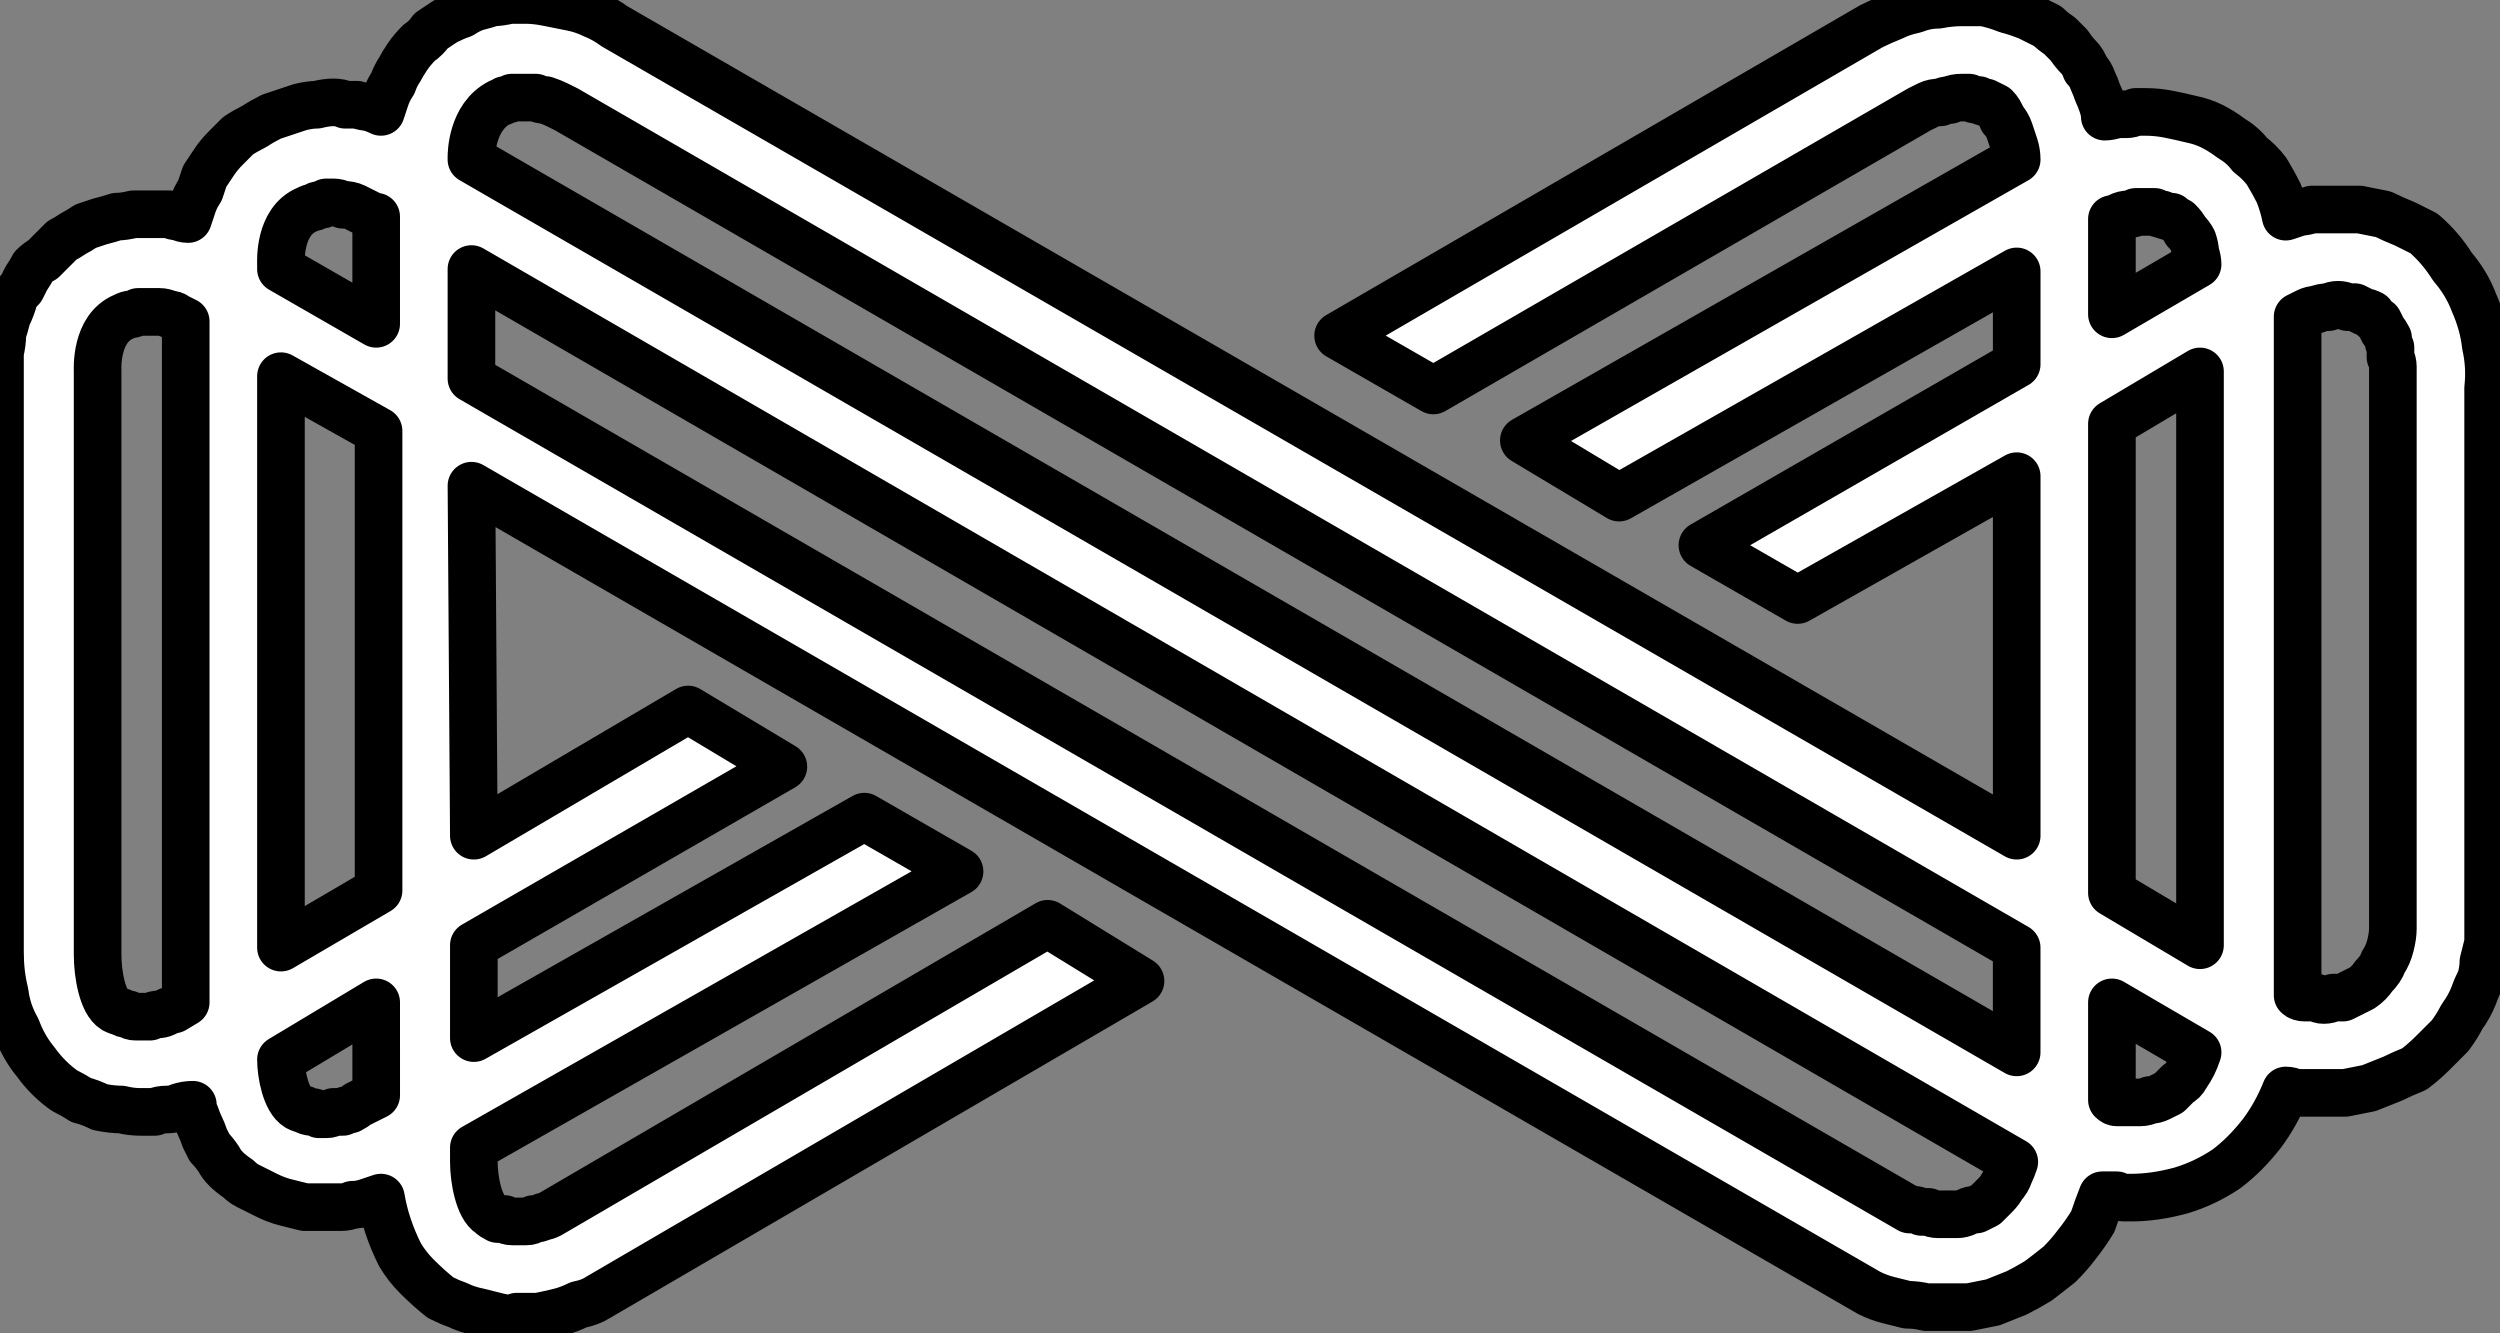 <svg version="1.2" xmlns="http://www.w3.org/2000/svg" viewBox="0 0 105 56" width="105" height="56"><rect x="0" y="0" width="105" height="56" fill="#808080" stroke="none"/><style>.a{fill:#fff;stroke:#000;paint-order:stroke fill markers;stroke-linejoin:round;stroke-width:2}</style><path fill-rule="evenodd" class="a" d="m21.7 55.4q-0.4 0-0.8-0.1-0.4-0.1-0.8-0.2-0.5-0.1-0.9-0.3-0.3-0.1-0.7-0.3-0.5-0.4-1-0.9-0.4-0.4-0.7-0.9-0.3-0.6-0.5-1.2-0.2-0.6-0.3-1.2-0.3 0.1-0.6 0.2-0.3 0.1-0.6 0.1-0.2 0.1-0.5 0.1-0.3 0-0.6 0-0.4 0-0.9 0-0.4-0.1-0.8-0.2-0.4-0.1-0.8-0.3-0.4-0.2-0.8-0.4-0.2-0.1-0.4-0.3-0.3-0.2-0.5-0.4-0.2-0.2-0.3-0.4-0.2-0.3-0.4-0.5-0.1-0.2-0.2-0.4-0.1-0.3-0.2-0.5-0.1-0.2-0.2-0.5-0.1-0.2-0.1-0.4-0.3 0-0.6 0.1-0.2 0.1-0.5 0.1-0.3 0-0.5 0.1-0.3 0-0.6 0-0.4 0-0.8-0.1-0.4 0-0.9-0.1-0.4-0.2-0.8-0.3-0.3-0.2-0.7-0.4-0.7-0.5-1.2-1.2-0.5-0.6-0.8-1.4-0.4-0.7-0.5-1.5-0.2-0.8-0.2-1.7v-24.4q0-0.4 0-0.8 0.1-0.4 0.1-0.8 0.1-0.3 0.2-0.7 0.2-0.4 0.3-0.8 0.1-0.2 0.3-0.4 0.1-0.2 0.2-0.4 0.2-0.3 0.3-0.5 0.2-0.2 0.4-0.3 0.2-0.2 0.4-0.4 0.2-0.2 0.4-0.4 0.2-0.1 0.5-0.3 0.2-0.1 0.5-0.3 0.3-0.1 0.6-0.2 0.4-0.1 0.7-0.2 0.3 0 0.7-0.1 0.3 0 0.7 0 0.2 0 0.4 0 0.2 0 0.4 0 0.2 0.1 0.4 0.1 0.2 0.1 0.4 0.1 0.1-0.3 0.2-0.6 0.1-0.3 0.3-0.6 0.1-0.3 0.2-0.6 0.2-0.3 0.4-0.6 0.2-0.3 0.5-0.6 0.2-0.2 0.5-0.5 0.3-0.2 0.7-0.4 0.3-0.2 0.7-0.4 0.3-0.1 0.6-0.2 0.3-0.1 0.6-0.2 0.4-0.1 0.7-0.1 0.4-0.1 0.7-0.1 0.3 0 0.5 0.1 0.3 0 0.5 0 0.3 0.1 0.5 0.1 0.3 0.1 0.5 0.2 0.1-0.3 0.2-0.6 0.1-0.3 0.3-0.6 0.1-0.3 0.3-0.6 0.1-0.2 0.3-0.5 0.2-0.3 0.5-0.6 0.3-0.2 0.5-0.5 0.3-0.2 0.6-0.4 0.4-0.2 0.7-0.3 0.3-0.2 0.6-0.3 0.4-0.1 0.7-0.2 0.3 0 0.7-0.1 0.3 0 0.7 0 0.4 0 0.9 0.1 0.5 0.1 1 0.2 0.5 0.1 0.9 0.3 0.5 0.2 0.9 0.5l58.9 34v-15.1l-9.2 5.2-4-2.3 13.2-7.6v-3.9l-16.7 9.5-4-2.4 20.7-11.8q0-0.3-0.1-0.6-0.1-0.3-0.2-0.6-0.1-0.3-0.3-0.5-0.1-0.3-0.3-0.5-0.2-0.1-0.4-0.2-0.1 0-0.3-0.1-0.2 0-0.4-0.1-0.1 0-0.3 0-0.3 0-0.5 0.1-0.2 0-0.4 0.1-0.3 0-0.5 0.1-0.2 0.1-0.4 0.2l-20.4 11.8-4-2.3 22.4-13q0.4-0.2 0.9-0.4 0.4-0.2 0.9-0.3 0.5-0.2 1-0.2 0.5-0.1 1-0.1 0.5 0 0.9 0 0.5 0.1 1 0.3 0.4 0.1 0.9 0.3 0.4 0.2 0.8 0.4 0.2 0.2 0.5 0.4 0.2 0.2 0.4 0.4 0.2 0.3 0.4 0.5 0.2 0.2 0.3 0.5 0.2 0.2 0.3 0.5 0.1 0.2 0.2 0.5 0.1 0.2 0.2 0.5 0.1 0.3 0.1 0.5 0.2 0 0.5-0.1 0.2 0 0.4 0 0.2 0 0.4-0.1 0.2 0 0.4 0 0.5 0 1 0.1 0.5 0.1 0.9 0.2 0.5 0.1 0.9 0.3 0.4 0.2 0.8 0.5 0.5 0.3 0.8 0.7 0.4 0.3 0.7 0.7 0.3 0.5 0.5 0.9 0.2 0.5 0.3 1 0.3-0.1 0.6-0.2 0.2 0 0.5-0.1 0.3 0 0.5 0 0.3 0 0.6 0 0.5 0 0.9 0 0.5 0.1 1 0.2 0.4 0.2 0.9 0.4 0.4 0.2 0.8 0.4 0.7 0.6 1.2 1.4 0.6 0.7 0.9 1.5 0.4 0.9 0.5 1.8 0.2 0.9 0.1 1.8v22.6q0 0.4 0 0.7-0.1 0.4-0.2 0.8 0 0.3-0.1 0.7-0.2 0.4-0.3 0.7-0.2 0.5-0.5 0.9-0.2 0.4-0.5 0.8-0.4 0.4-0.7 0.7-0.4 0.4-0.8 0.7-0.5 0.2-0.9 0.4-0.5 0.2-1 0.4-0.5 0.1-1 0.2-0.5 0-1 0-0.2 0-0.4 0-0.1 0-0.3 0-0.2 0-0.4 0-0.2-0.1-0.4-0.1-0.4 1-1 1.8-0.7 0.9-1.5 1.5-0.9 0.6-1.9 0.9-1.1 0.3-2.1 0.3-0.2 0-0.3 0-0.2 0-0.3-0.1-0.2 0-0.3 0-0.1 0-0.3 0-0.2 0.5-0.4 1.1-0.3 0.5-0.7 1-0.3 0.4-0.7 0.8-0.5 0.4-0.9 0.7-0.5 0.3-0.9 0.5-0.5 0.2-1 0.4-0.5 0.1-1 0.2-0.5 0-1 0-0.4 0-0.8 0-0.4-0.1-0.8-0.1-0.4-0.1-0.8-0.2-0.4-0.1-0.8-0.3l-58.7-33.9 0.1 14.7 9-5.3 4 2.4-13 7.5v3.9l16.4-9.3 4 2.3-20.4 11.6v0.6c0 0.7 0.2 1.9 0.7 2.2q0.1 0.1 0.3 0.2 0.1 0 0.3 0 0.1 0.1 0.3 0.1 0.1 0 0.3 0 0.1 0 0.3 0 0.2 0 0.3-0.1 0.2 0 0.4-0.1 0.1 0 0.3-0.1l20.9-12.2 3.9 2.4-22.8 13.3q-0.3 0.2-0.8 0.3-0.4 0.2-0.8 0.3-0.4 0.1-0.9 0.2-0.4 0-0.9 0zm58.5-4.6q0 0 0 0 0 0 0.1 0 0 0 0 0 0 0 0 0 0.2 0 0.4 0.1 0.2 0 0.3 0 0.2 0.1 0.4 0.1 0.2 0 0.3 0 0.3 0 0.5 0 0.2 0 0.4-0.1 0.2-0.1 0.4-0.1 0.2-0.1 0.4-0.2 0.2-0.2 0.4-0.4 0.2-0.2 0.3-0.4 0.2-0.2 0.3-0.5 0.1-0.2 0.2-0.5l-64.8-37.5v4.6c0 0 60.4 34.9 60.4 34.9zm-64.4-8.7l-4 2.4c0 0.6 0.2 1.7 0.7 2q0.2 0.1 0.3 0.1 0.1 0.1 0.3 0.1 0.1 0 0.3 0.1 0.1 0 0.3 0 0.2 0 0.3-0.1 0.2 0 0.4 0 0.1-0.1 0.3-0.1 0.2-0.1 0.3-0.2l0.8-0.4zm72.9 0q0 0 0 0zm0 4.1q0.1 0.1 0.2 0.1 0.1 0 0.2 0 0.1 0 0.2 0 0.1 0 0.2 0 0.2 0 0.4 0 0.2 0 0.4-0.1 0.2 0 0.4-0.1 0.2-0.1 0.4-0.2 0.2-0.2 0.4-0.4 0.2-0.1 0.3-0.3 0.2-0.3 0.3-0.5 0.1-0.2 0.2-0.5c0 0-3.6-2.1-3.6-2.1zm-4-2v-4.4l-60.9-35.2q-0.2-0.1-0.4-0.2-0.2-0.1-0.5-0.2-0.2 0-0.4-0.1-0.2 0-0.5 0-0.1 0-0.2 0-0.2 0-0.3 0-0.1 0.1-0.3 0.1-0.1 0.1-0.2 0.1c-1.2 0.6-1.2 2.2-1.2 2.3v0.1zm-78.4-31.1q-0.1 0-0.3 0-0.1 0-0.2 0-0.2 0.1-0.3 0.1-0.1 0-0.3 0.1c-1.2 0.5-1.1 2.2-1.1 2.3v24.5c0 0.8 0.2 2 0.7 2.3q0.2 0.1 0.3 0.1 0.1 0.1 0.3 0.1 0.1 0.1 0.3 0.1 0.1 0 0.3 0 0.1 0 0.3 0 0.2-0.1 0.4-0.1 0.1 0 0.3-0.1 0.2-0.1 0.3-0.1l0.5-0.3v-28.6q-0.2-0.1-0.4-0.2-0.1-0.1-0.3-0.1-0.2-0.1-0.4-0.1-0.2 0-0.4 0zm91.9-0.3q-0.2 0-0.4 0.1-0.3 0-0.5 0.1-0.2 0-0.4 0.1-0.2 0.1-0.4 0.2v28.5q0.1 0.1 0.3 0.1 0.1 0 0.2 0 0.2 0 0.3 0 0.1 0.1 0.3 0.1 0.2 0 0.4-0.1 0.2 0 0.4 0 0.2-0.1 0.4-0.2 0.2-0.1 0.4-0.2 0.3-0.2 0.5-0.5 0.3-0.3 0.4-0.6 0.2-0.3 0.3-0.7 0.1-0.4 0.1-0.7v-22.8q0-0.2 0-0.4 0-0.2 0-0.4 0-0.2-0.1-0.4 0-0.2 0-0.4-0.1-0.2-0.1-0.4-0.1-0.2-0.2-0.3-0.1-0.2-0.2-0.4-0.2-0.1-0.3-0.3-0.2-0.1-0.3-0.1-0.2-0.1-0.4-0.2-0.1 0-0.3 0-0.2-0.1-0.4-0.1zm-86.4 3v24l4.1-2.4v-19.3zm80.6-0.2q0 0 0 0zm-3.7 2.2v19.7l3.7 2.2c0 0 0-24.1 0-24.1zm-74.7-9.3q-0.1 0-0.3 0-0.1 0.1-0.2 0.1-0.2 0-0.3 0.1-0.1 0-0.3 0.1c-1.2 0.5-1.1 2.2-1.1 2.3v0.2l4 2.3v-4.5h-0.1q-0.2-0.1-0.4-0.2-0.2-0.1-0.4-0.2-0.2-0.1-0.5-0.1-0.2-0.1-0.4-0.1zm76.1 0.4q-0.2 0-0.4 0-0.1 0.1-0.3 0.1-0.2 0-0.4 0.1-0.1 0.1-0.3 0.1v4l3.6-2.1q0-0.2-0.1-0.5 0-0.2-0.1-0.5-0.1-0.2-0.3-0.4-0.1-0.2-0.3-0.4-0.2-0.1-0.3-0.2-0.2 0-0.4-0.1-0.1 0-0.3-0.1-0.2 0-0.4 0z"/></svg>